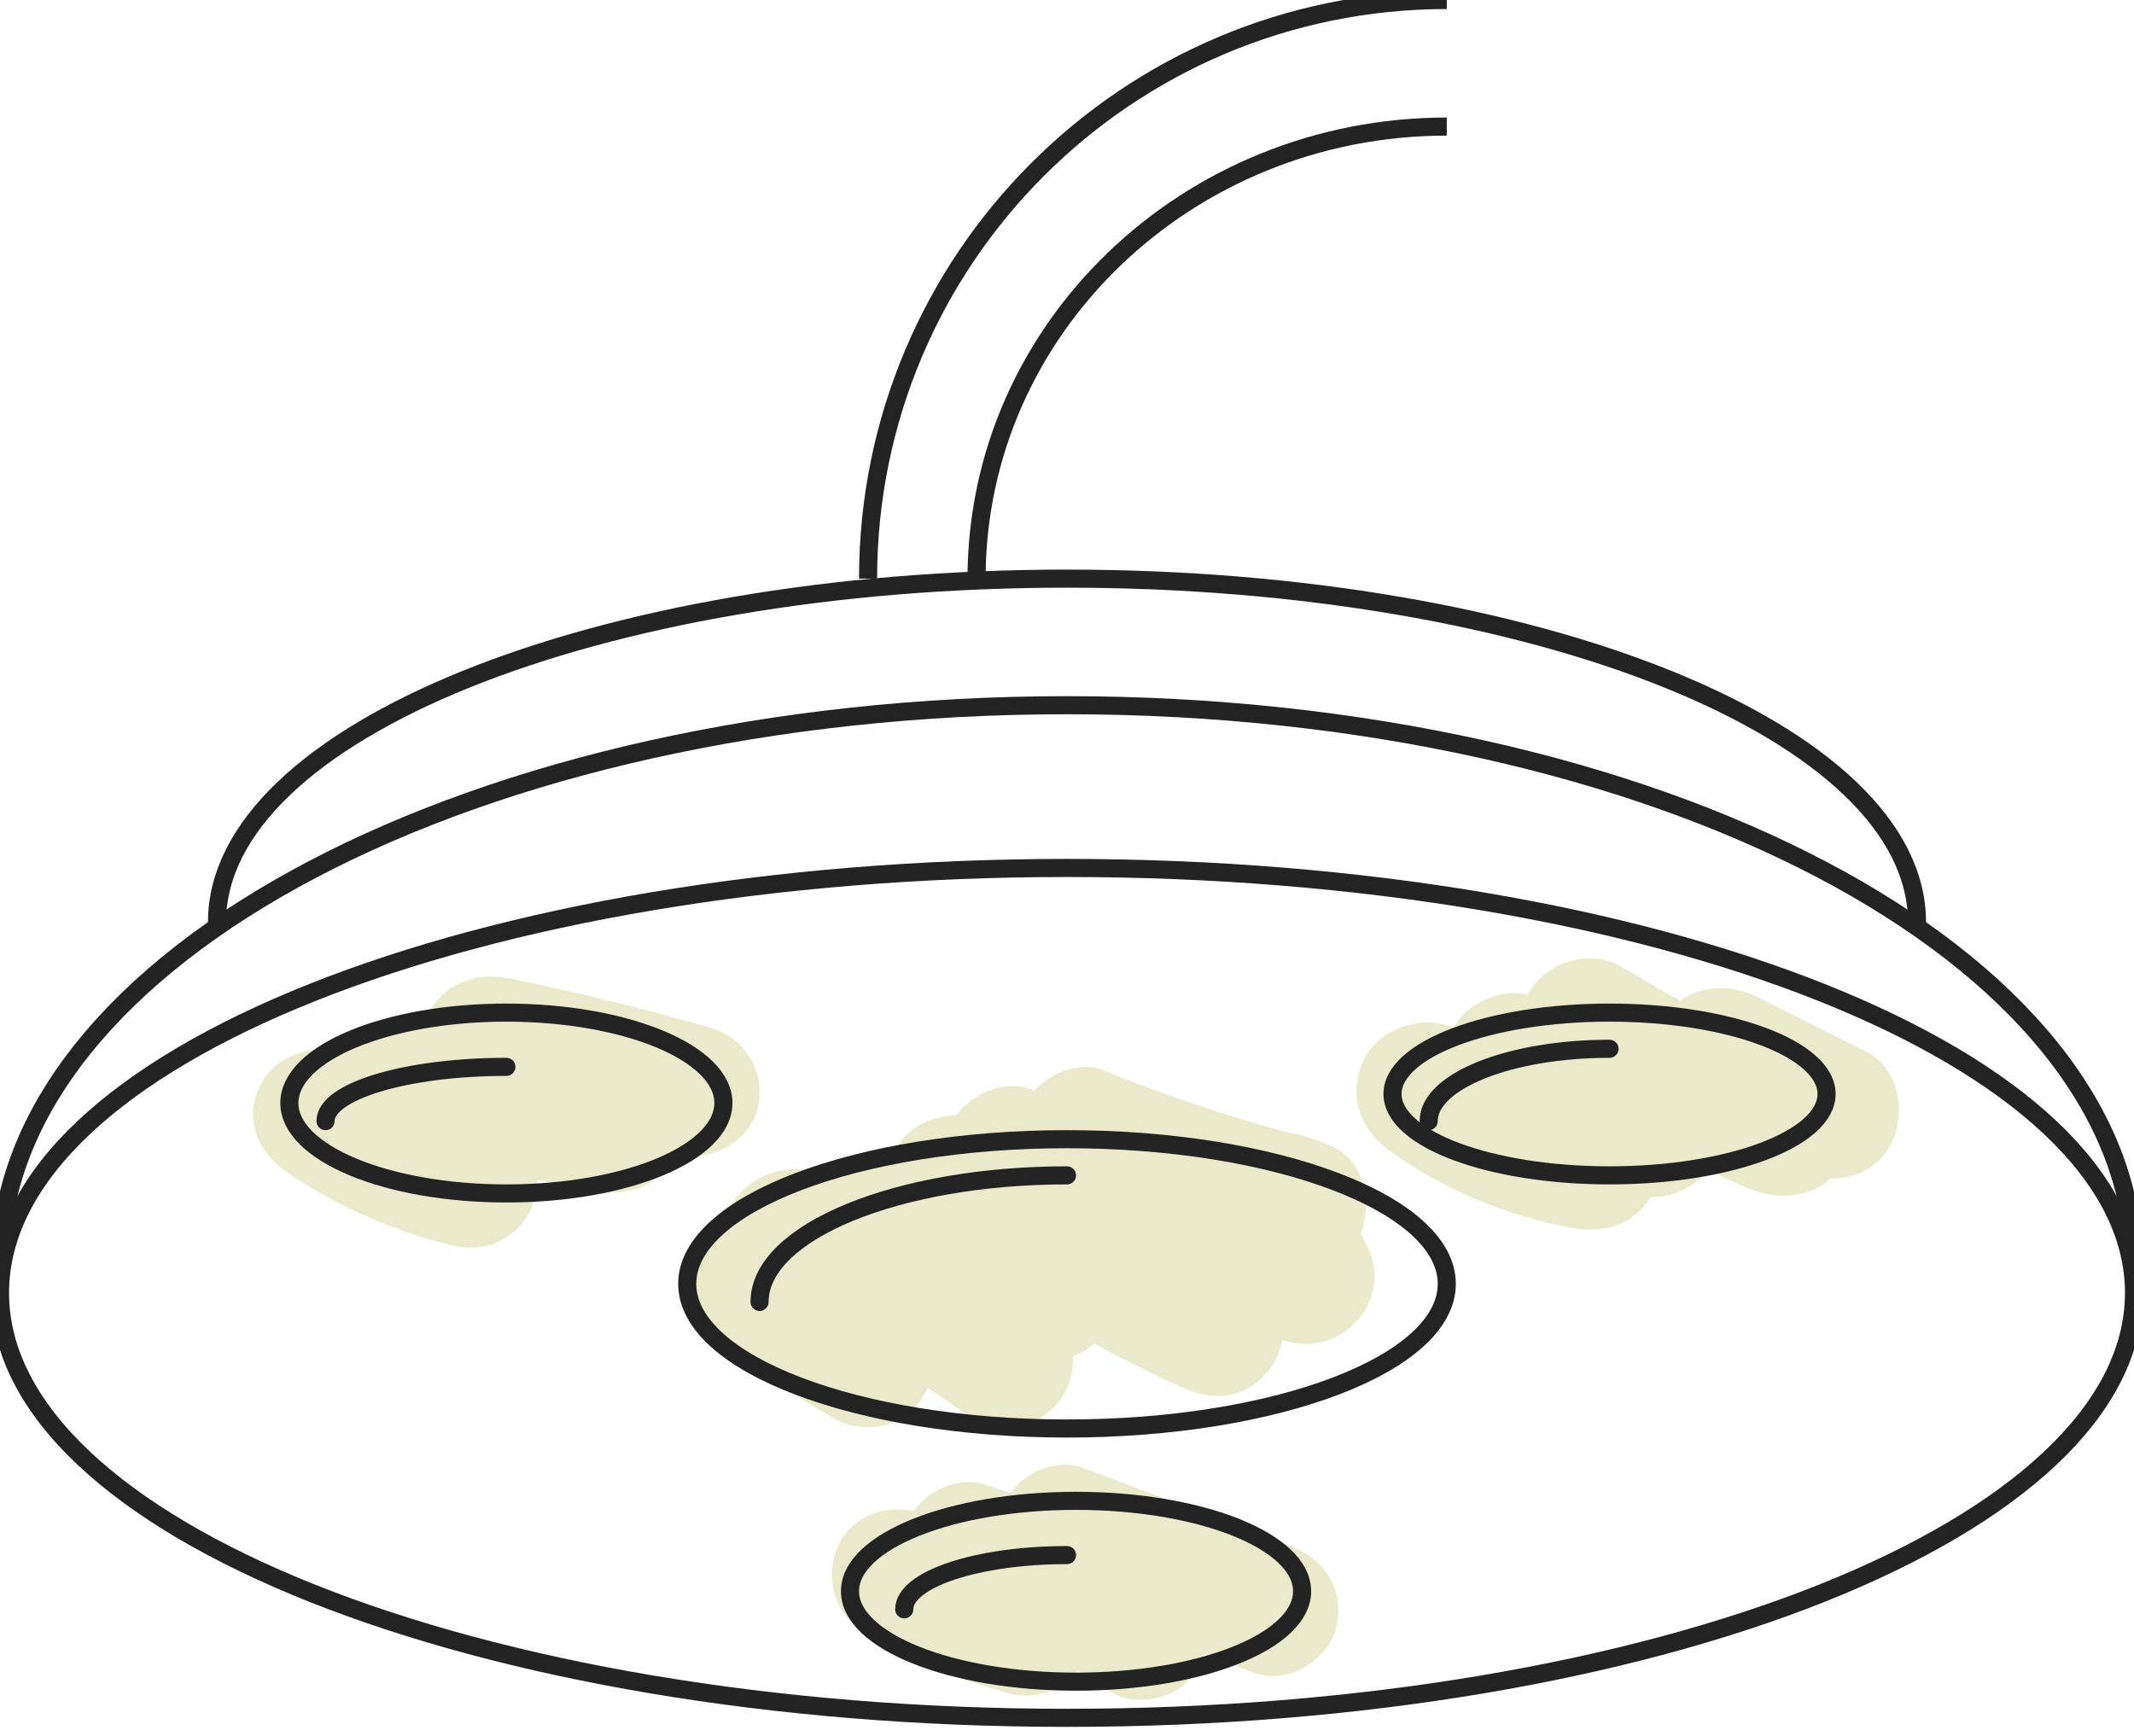 <?xml version="1.0" encoding="UTF-8"?>
<svg xmlns="http://www.w3.org/2000/svg" width="118" height="96" viewBox="0 0 118 96" fill="none">
  <g clip-path="url(#clip0_274_12422)">
    <path d="M103.141 58.134C101.146 57.132 99.15 56.129 97.155 55.128C95.838 54.465 94.116 54.437 92.912 55.351C91.851 54.758 90.803 54.15 89.766 53.515C88.132 52.515 85.941 53.04 84.805 54.498C84.672 54.669 84.56 54.843 84.462 55.021C82.989 54.597 81.043 55.557 80.354 56.844C78.705 56.05 76.333 56.887 75.498 58.452C74.446 60.426 75.133 62.413 76.877 63.665C79.854 65.799 83.373 67.277 86.99 67.912C88.555 68.186 90.019 67.845 91.033 66.545C91.121 66.432 91.201 66.311 91.276 66.187C92.131 66.214 92.973 65.967 93.775 65.355C94.036 65.154 94.261 64.94 94.452 64.714C95.162 65.047 95.876 65.375 96.594 65.69C98.114 66.355 100.005 66.321 101.205 65.179C102.537 65.191 103.849 64.609 104.52 63.349C105.446 61.613 105.056 59.098 103.141 58.136V58.134Z" fill="#EAE9CC"></path>
    <path d="M71.344 85.499L59.838 81.161C58.497 80.657 56.687 81.395 55.877 82.568C55.414 82.406 54.949 82.251 54.48 82.104C53.084 81.669 51.501 82.298 50.639 83.411C50.598 83.463 50.559 83.519 50.522 83.573C48.999 83.21 47.218 83.836 46.464 85.257C45.532 87.018 46.022 89.198 47.774 90.242C50.266 91.726 52.983 92.878 55.784 93.645C57.193 94.032 58.705 93.497 59.596 92.372C60.176 92.731 60.743 93.106 61.302 93.497C62.567 94.382 64.703 94.042 65.728 92.927C66.12 92.501 66.41 91.999 66.587 91.465C67.523 91.819 68.459 92.171 69.397 92.525C71.188 93.199 73.48 91.776 73.891 89.979C74.364 87.905 73.257 86.219 71.339 85.496L71.344 85.499Z" fill="#EAE9CC"></path>
    <path d="M39.265 56.834C35.579 55.769 31.851 54.855 28.087 54.094C26.237 53.719 24.403 54.472 23.648 56.196C23.617 56.27 23.591 56.345 23.563 56.418C23.515 56.406 23.465 56.395 23.417 56.383C21.858 55.998 19.95 56.624 19.168 58.05C19.134 58.112 19.104 58.175 19.074 58.237C17.472 57.607 15.278 58.389 14.488 59.834C13.46 61.709 14.125 63.615 15.837 64.799C18.583 66.701 21.747 68.079 25.022 68.877C27.67 69.524 29.744 67.507 29.706 65.24C30.773 65.455 31.843 65.665 32.915 65.863C34.508 66.158 36.35 65.684 37.164 64.196C37.226 64.085 37.28 63.967 37.33 63.848C39.202 64.346 41.453 63.159 41.894 61.299C42.355 59.346 41.285 57.419 39.265 56.835V56.834Z" fill="#EAE9CC"></path>
    <path d="M75.5 68.728C75.405 68.554 75.311 68.383 75.217 68.21C75.228 68.184 75.242 68.158 75.254 68.132C75.911 66.556 75.419 64.222 73.738 63.443C73.439 63.306 73.146 63.178 72.851 63.067C72.845 63.067 72.839 63.065 72.835 63.063C72.271 62.848 71.704 62.69 71.11 62.607C67.669 61.665 64.286 60.519 60.975 59.175C59.752 58.679 58.109 59.294 57.205 60.31L56.934 60.215C55.539 59.723 53.811 60.442 52.884 61.671C51.323 61.708 49.791 62.489 49.305 64.118C48.202 63.738 46.813 64.17 45.901 64.985C44.458 64.517 42.987 64.467 41.63 65.377C40.92 65.853 40.365 66.546 40.056 67.327C39.699 67.501 39.362 67.742 39.069 68.066C37.795 69.472 37.5 72.008 39.069 73.376C41.254 75.281 43.59 76.999 46.098 78.44C47.478 79.234 49.476 79.081 50.589 77.852C50.871 77.541 51.114 77.159 51.303 76.743C52.137 77.304 52.961 77.876 53.777 78.465C55.28 79.551 57.522 78.86 58.56 77.497C59.114 76.77 59.368 75.886 59.327 75.016C59.761 74.844 60.168 74.595 60.511 74.299C62.108 75.165 63.734 75.98 65.388 76.735C66.788 77.374 68.225 77.442 69.506 76.442C70.247 75.862 70.751 75.006 70.91 74.082C74.035 75.269 77.256 71.92 75.506 68.731L75.5 68.728Z" fill="#EAE9CC"></path>
    <path d="M59 95C91.585 95 118 84.479 118 71.5C118 58.521 91.585 48 59 48C26.415 48 0 58.521 0 71.5C0 84.479 26.415 95 59 95Z" stroke="#232323" stroke-miterlimit="10" stroke-linecap="round"></path>
    <path d="M59 79C70.598 79 80 75.418 80 71C80 66.582 70.598 63 59 63C47.402 63 38 66.582 38 71C38 75.418 47.402 79 59 79Z" stroke="#232323" stroke-miterlimit="10" stroke-linecap="round"></path>
    <path d="M42 72C42 68.134 49.612 65 59 65" stroke="#232323" stroke-miterlimit="10" stroke-linecap="round"></path>
    <path d="M28 66C34.627 66 40 63.761 40 61C40 58.239 34.627 56 28 56C21.373 56 16 58.239 16 61C16 63.761 21.373 66 28 66Z" stroke="#232323" stroke-miterlimit="10" stroke-linecap="round"></path>
    <path d="M18 62C18 60.344 22.477 59 28 59" stroke="#232323" stroke-miterlimit="10" stroke-linecap="round"></path>
    <path d="M89 65C95.627 65 101 62.985 101 60.5C101 58.015 95.627 56 89 56C82.373 56 77 58.015 77 60.5C77 62.985 82.373 65 89 65Z" stroke="#232323" stroke-miterlimit="10" stroke-linecap="round"></path>
    <path d="M79 62C79 59.792 83.477 58 89 58" stroke="#232323" stroke-miterlimit="10" stroke-linecap="round"></path>
    <path d="M59.5 93C66.404 93 72 90.761 72 88C72 85.239 66.404 83 59.5 83C52.596 83 47 85.239 47 88C47 90.761 52.596 93 59.5 93Z" stroke="#232323" stroke-miterlimit="10" stroke-linecap="round"></path>
    <path d="M50 89C50 87.344 54.029 86 59 86" stroke="#232323" stroke-miterlimit="10" stroke-linecap="round"></path>
    <path d="M0 70C0 52.88 26.415 39 59 39C91.585 39 118 52.88 118 70" stroke="#232323" stroke-miterlimit="10" stroke-linecap="round"></path>
    <path d="M12 51C12 40.507 33.042 32 59 32C84.958 32 106 40.507 106 51" stroke="#232323" stroke-miterlimit="10" stroke-linecap="round"></path>
    <path d="M48 32C48 14.328 62.328 0 80 0" stroke="#232323" stroke-miterlimit="10"></path>
    <path d="M54 32C54 18.193 65.641 7 80 7" stroke="#232323" stroke-miterlimit="10"></path>
  </g>
  <defs>
    <clipPath id="clip0_274_12422">
      <rect width="118" height="96" fill="white"></rect>
    </clipPath>
  </defs>
</svg>
